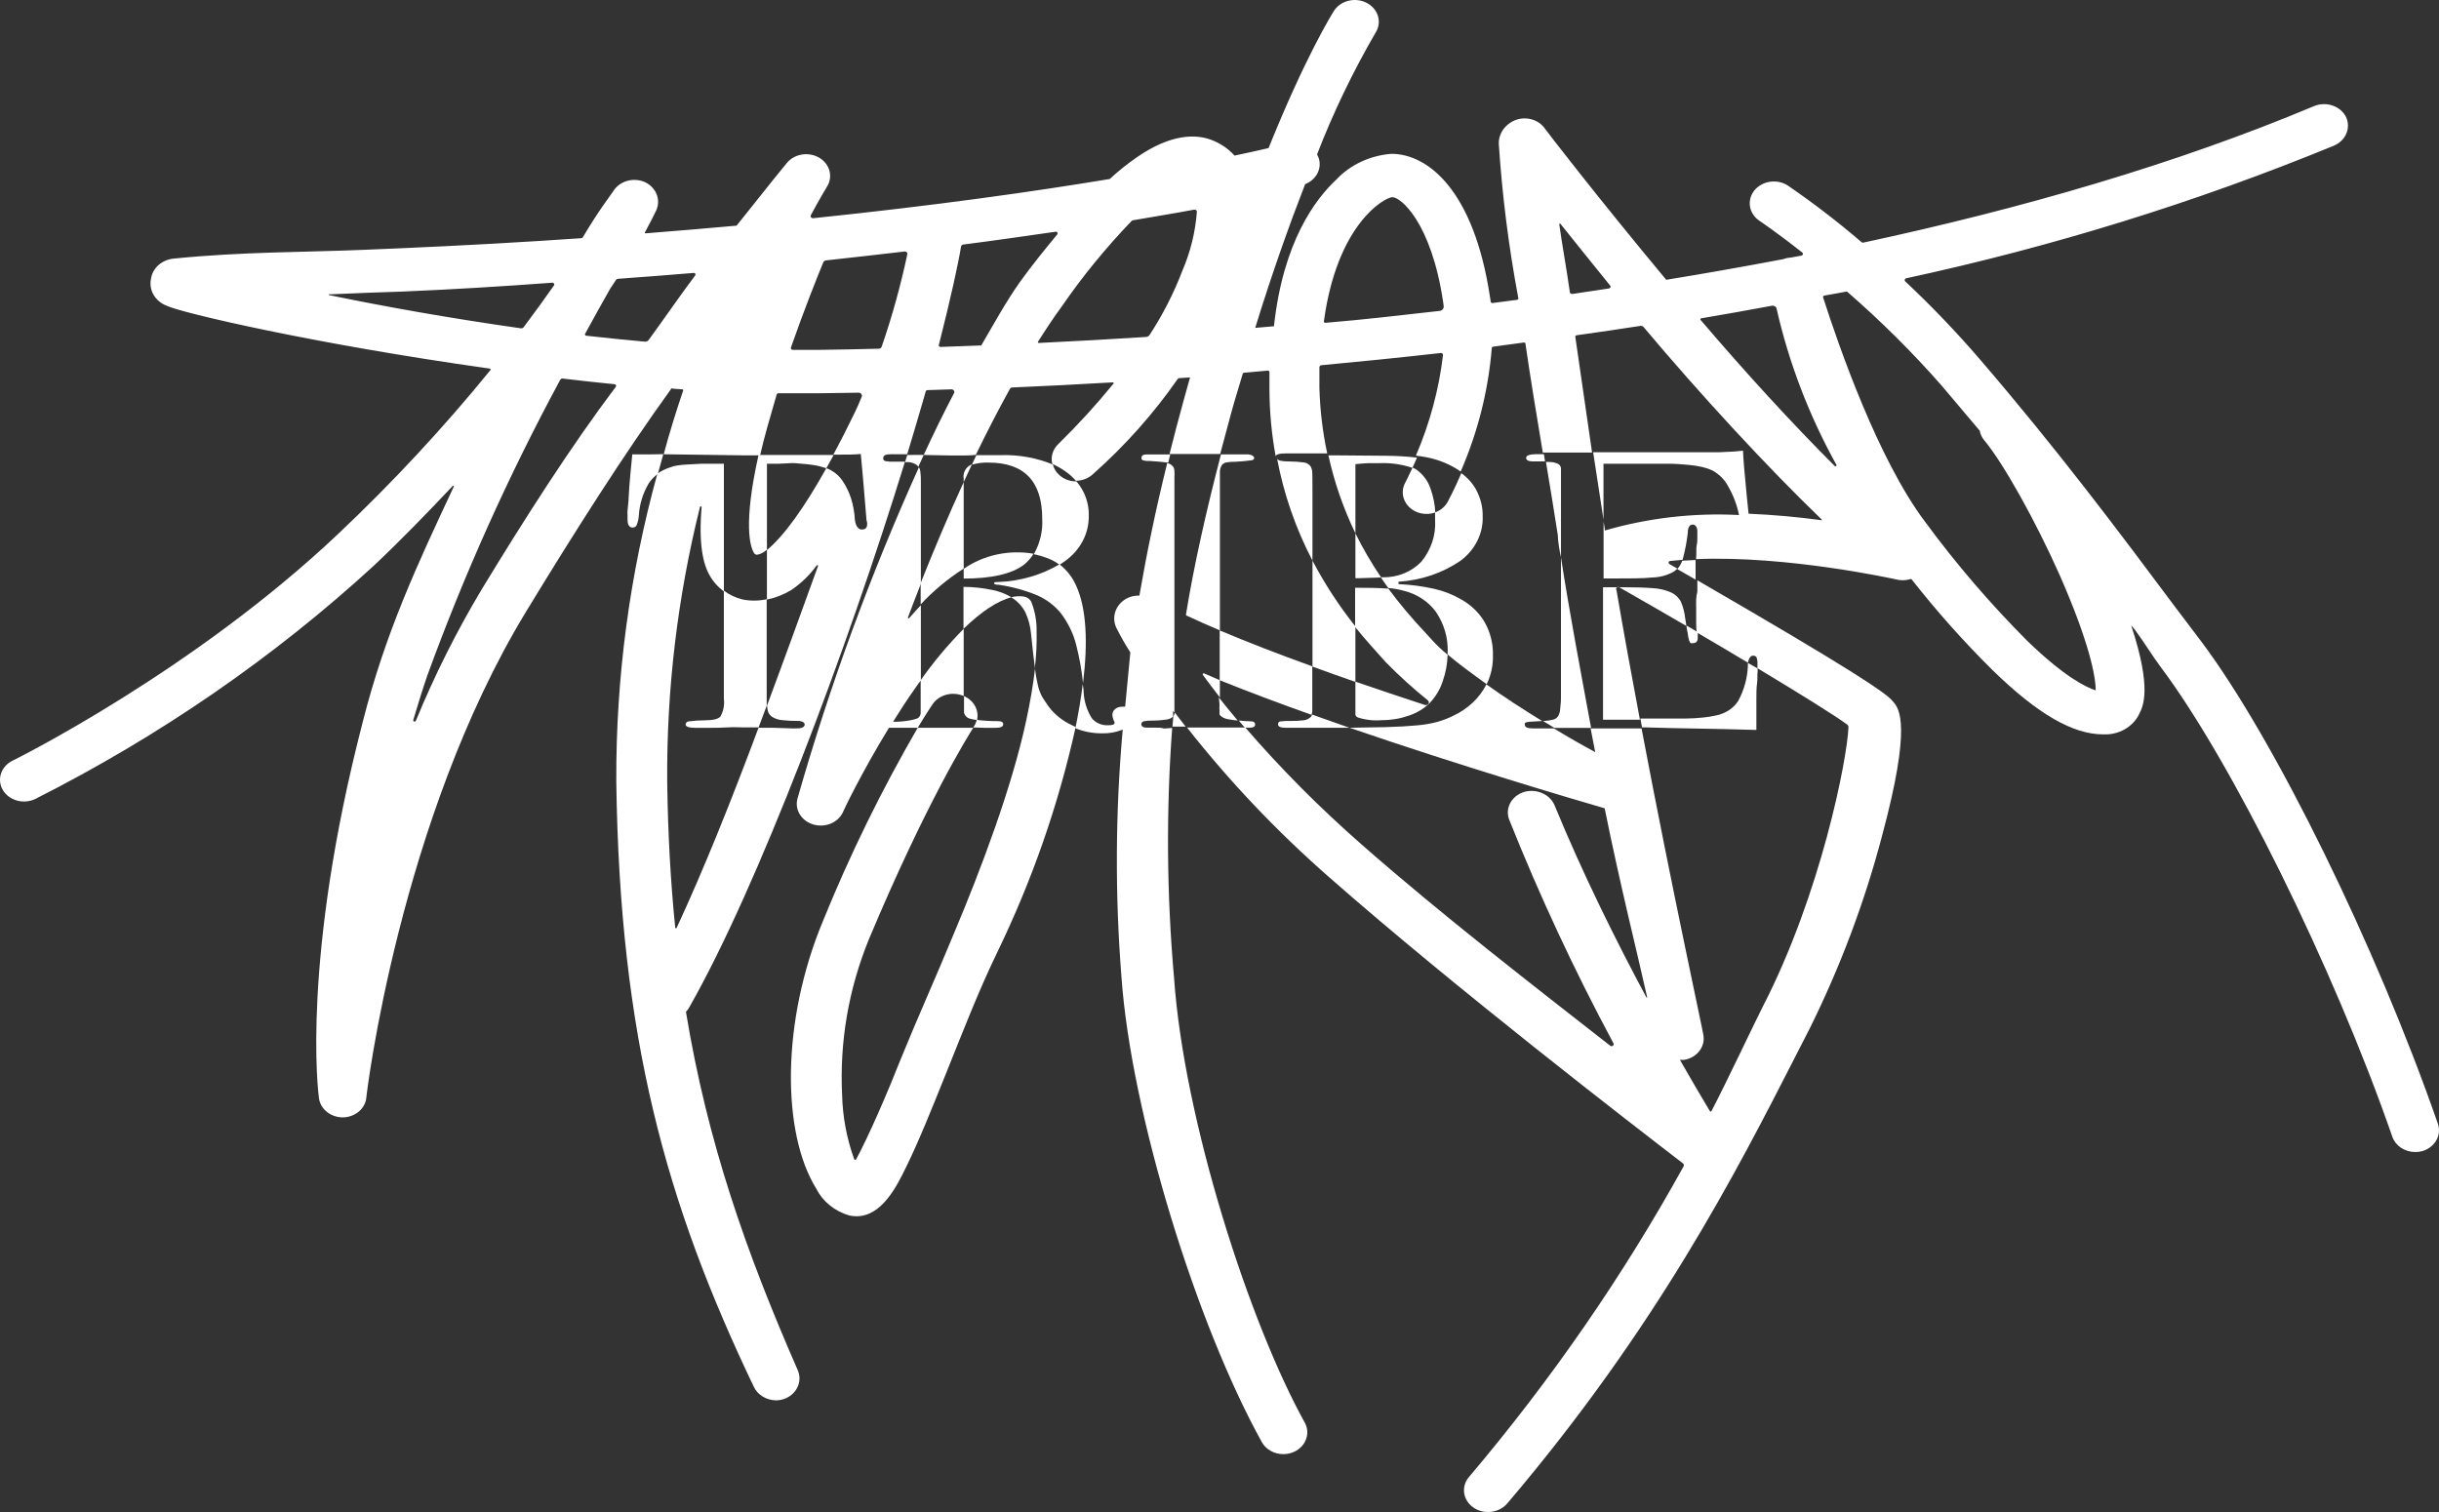 <?xml version="1.0" encoding="UTF-8"?> <svg xmlns="http://www.w3.org/2000/svg" width="100" height="62" viewBox="0 0 100 62" fill="none"><rect x="0" y="0" width="100" height="62" fill="#333333" stroke="none"/> <path d="M30.447 24.582C30.165 24.514 29.903 24.39 29.679 24.22V28.661C29.712 28.91 29.662 29.162 29.535 29.385C29.443 29.487 29.223 29.537 28.879 29.537C28.664 29.538 28.449 29.553 28.235 29.581C28.201 29.584 28.169 29.599 28.146 29.623C28.124 29.646 28.111 29.676 28.111 29.708C28.111 29.798 28.247 29.845 28.511 29.845H29.071C29.303 29.845 29.555 29.845 29.827 29.827C30.099 29.809 30.275 29.827 30.459 29.827H31.103C31.215 29.534 31.327 29.237 31.435 28.94C31.435 28.882 31.435 28.817 31.435 28.748V24.571C31.111 24.643 30.773 24.646 30.447 24.582Z" fill="white"></path> <path d="M26.724 18.631H25.924C25.901 18.877 25.872 19.149 25.845 19.449C25.817 19.75 25.785 20.13 25.765 20.579L25.729 20.942C25.723 21.008 25.723 21.075 25.729 21.141V21.297C25.729 21.521 25.8 21.634 25.945 21.634C25.98 21.633 26.014 21.622 26.042 21.603C26.071 21.585 26.093 21.558 26.105 21.529C26.153 21.406 26.183 21.278 26.192 21.148C26.218 20.688 26.354 20.237 26.593 19.83C26.691 19.677 26.82 19.542 26.973 19.431C27.049 19.16 27.121 18.888 27.197 18.623L26.724 18.631Z" fill="white"></path> <path d="M30.905 22.662C30.925 22.7 30.959 22.729 31.001 22.746C31.037 22.746 31.153 22.746 31.333 22.626L31.445 22.539V19.015C31.474 19.019 31.504 19.019 31.533 19.015H31.665H31.945L32.461 18.989C32.529 18.989 32.665 18.989 32.861 19.015C33.024 19.025 33.187 19.044 33.349 19.069C33.53 19.097 33.708 19.141 33.881 19.199L34.181 18.656H33.245H32.353H31.953H31.409H31.101C30.461 21.51 30.765 22.42 30.905 22.662Z" fill="white"></path> <path d="M40.376 29.845H40.616H40.828C41.028 29.845 41.132 29.798 41.132 29.7C41.132 29.602 41.052 29.57 40.9 29.57C40.615 29.571 40.331 29.554 40.048 29.519C40.024 29.616 39.983 29.709 39.928 29.794C39.922 29.808 39.914 29.82 39.904 29.831H39.956C40.112 29.838 40.248 29.838 40.376 29.845Z" fill="white"></path> <path d="M37.748 23.908V24.785C38.264 24.228 38.857 23.734 39.512 23.314V19.768C38.892 21.119 38.304 22.51 37.748 23.908Z" fill="white"></path> <path d="M42.041 25.111C42.169 25.389 42.247 25.684 42.273 25.984C42.329 26.553 42.381 27.002 42.425 27.328V27.429C42.487 26.92 42.512 26.409 42.501 25.897C42.511 25.484 42.438 25.073 42.285 24.683C42.256 24.624 42.211 24.572 42.154 24.532C42.096 24.493 42.028 24.468 41.957 24.459C41.79 24.438 41.619 24.449 41.457 24.491L41.521 24.531C41.745 24.682 41.924 24.881 42.041 25.111Z" fill="white"></path> <path d="M37.199 18.656C37.167 18.754 37.139 18.852 37.107 18.95H37.267C37.384 18.961 37.495 19.003 37.587 19.069C37.612 19.091 37.633 19.115 37.651 19.142C37.723 18.979 37.799 18.816 37.875 18.652L37.199 18.656Z" fill="white"></path> <path d="M40.524 18.968C41.996 18.968 42.732 19.737 42.732 21.275C42.76 21.777 42.641 22.277 42.388 22.724C42.571 22.762 42.75 22.814 42.924 22.88C43.111 22.947 43.285 23.041 43.44 23.159C43.513 23.115 43.584 23.067 43.652 23.017C43.965 22.797 44.218 22.514 44.389 22.19C44.56 21.866 44.646 21.511 44.64 21.152C44.656 20.642 44.478 20.144 44.136 19.739C44.008 19.741 43.881 19.72 43.762 19.677C43.643 19.634 43.535 19.57 43.444 19.489C43.305 19.37 43.209 19.216 43.168 19.047C42.501 18.773 41.772 18.641 41.04 18.663H40.572C40.4 18.663 40.22 18.663 40.032 18.663L39.848 19.055C40.066 18.99 40.294 18.961 40.524 18.968Z" fill="white"></path> <path d="M39.512 28.541V25.785C38.861 26.442 38.271 27.148 37.748 27.893V28.777C37.748 29.045 37.748 29.204 37.748 29.258C37.741 29.311 37.719 29.361 37.684 29.403C37.66 29.447 37.556 29.487 37.372 29.526C37.176 29.565 36.976 29.588 36.776 29.595H36.616C36.892 29.153 37.184 28.701 37.496 28.259C37.584 28.132 37.668 28.009 37.756 27.896V24.817C37.596 24.984 37.44 25.158 37.276 25.346C37.276 25.368 37.212 25.346 37.224 25.321C37.396 24.857 37.576 24.397 37.756 23.941V19.855C37.756 19.649 37.756 19.493 37.736 19.362C37.733 19.292 37.712 19.222 37.676 19.16C35.681 23.578 34.019 28.114 32.7 32.736C32.637 32.954 32.668 33.186 32.786 33.384C32.904 33.583 33.101 33.733 33.337 33.805C33.573 33.877 33.831 33.866 34.057 33.773C34.284 33.68 34.464 33.513 34.56 33.304C34.56 33.283 35.32 31.685 36.448 29.842C36.513 29.846 36.579 29.846 36.644 29.842H37.628C37.996 29.226 38.212 28.918 38.236 28.878C38.364 28.688 38.566 28.549 38.802 28.486C39.038 28.424 39.291 28.444 39.512 28.541Z" fill="white"></path> <path d="M49.372 27.614C49.363 27.61 49.353 27.609 49.344 27.611C49.334 27.612 49.326 27.617 49.319 27.623C49.313 27.63 49.309 27.638 49.309 27.647C49.308 27.656 49.311 27.665 49.316 27.672C49.528 27.965 49.764 28.273 50.016 28.599V27.893L49.372 27.614Z" fill="white"></path> <path d="M46.8 18.776C46.797 18.797 46.801 18.818 46.813 18.836C46.825 18.854 46.842 18.869 46.864 18.877C46.953 18.9 47.047 18.909 47.14 18.902C47.484 18.924 47.72 18.946 47.852 18.968H47.9C47.924 18.859 47.952 18.747 47.98 18.634H47.012C46.884 18.631 46.8 18.678 46.8 18.776Z" fill="white"></path> <path d="M48.108 29.367L48.072 29.794H48.212H48.612C48.456 29.599 48.312 29.407 48.172 29.222C48.161 29.274 48.139 29.323 48.108 29.367Z" fill="white"></path> <path d="M51.249 29.838C51.389 29.838 51.461 29.794 51.461 29.708C51.461 29.621 51.397 29.577 51.265 29.577C51.133 29.577 50.921 29.559 50.789 29.545L51.037 29.838H51.249Z" fill="white"></path> <path d="M48.672 25.252C49.096 25.451 49.548 25.651 50.017 25.85V19.757C50.017 19.576 50.017 19.431 50.017 19.323C50.022 19.235 50.05 19.149 50.096 19.073C50.119 19.043 50.147 19.017 50.181 18.998C50.215 18.978 50.253 18.965 50.292 18.96C50.407 18.941 50.524 18.932 50.64 18.935C50.857 18.926 51.074 18.907 51.288 18.877C51.376 18.877 51.424 18.826 51.424 18.776C51.424 18.725 51.328 18.631 51.136 18.631H50.888C50.768 18.631 50.629 18.631 50.461 18.631H50.06C49.437 21.029 48.953 23.188 48.629 25.176C48.625 25.184 48.623 25.192 48.623 25.2C48.623 25.209 48.626 25.217 48.63 25.224C48.634 25.231 48.64 25.238 48.648 25.243C48.655 25.247 48.663 25.251 48.672 25.252Z" fill="white"></path> <path d="M60.887 25.538C60.659 25.136 60.311 24.798 59.883 24.564C59.549 24.372 59.183 24.23 58.799 24.144C58.321 24.037 57.832 23.973 57.339 23.952V23.854C58.267 23.797 59.155 23.494 59.895 22.985C60.186 22.764 60.418 22.486 60.573 22.172C60.728 21.859 60.803 21.517 60.791 21.174C60.798 20.791 60.703 20.412 60.515 20.069C60.37 19.811 60.165 19.583 59.915 19.402C59.619 20.094 59.383 20.525 59.355 20.579C59.248 20.776 59.064 20.93 58.839 21.011C58.839 21.112 58.839 21.213 58.839 21.318C58.88 21.93 58.681 22.535 58.279 23.028C58.084 23.234 57.842 23.399 57.569 23.51C57.296 23.622 56.999 23.677 56.699 23.673H56.615C56.715 23.825 56.819 23.97 56.919 24.111C57.129 24.129 57.337 24.166 57.539 24.22C58.093 24.352 58.572 24.668 58.883 25.104C59.211 25.594 59.375 26.16 59.355 26.734C59.357 26.769 59.357 26.804 59.355 26.839C59.775 27.201 60.335 27.61 60.955 28.056C61.132 27.689 61.219 27.293 61.211 26.893C61.226 26.424 61.115 25.959 60.887 25.538Z" fill="white"></path> <path d="M53.704 29.432C53.63 29.493 53.535 29.53 53.436 29.537C53.271 29.557 53.105 29.566 52.94 29.563C52.785 29.557 52.629 29.564 52.476 29.584C52.45 29.594 52.429 29.611 52.415 29.632C52.401 29.654 52.396 29.679 52.4 29.704C52.4 29.794 52.504 29.842 52.704 29.842H55.328L53.8 29.302C53.782 29.353 53.749 29.398 53.704 29.432Z" fill="white"></path> <path d="M52.364 18.816V18.758C52.36 18.767 52.357 18.777 52.357 18.787C52.357 18.797 52.36 18.806 52.364 18.816Z" fill="white"></path> <path d="M55.572 25.687C54.896 24.838 54.307 23.934 53.812 22.988V27.335C54.389 27.545 54.98 27.755 55.572 27.962V25.687Z" fill="white"></path> <path d="M55.573 19.033C55.789 19.011 55.973 18.997 56.093 18.993C56.213 18.989 56.365 18.993 56.517 18.993C56.99 18.969 57.465 19.034 57.909 19.185C57.969 19.062 58.029 18.921 58.097 18.765C57.68 18.717 57.261 18.692 56.841 18.689L54.665 18.671H54.465C54.705 19.77 55.076 20.843 55.573 21.869V19.033Z" fill="white"></path> <path d="M69.252 26.256C69.276 26.321 69.3 26.361 69.324 26.372C69.353 26.378 69.383 26.378 69.412 26.372C69.54 26.372 69.608 26.303 69.608 26.161V26.042C69.612 26.001 69.612 25.96 69.608 25.919L69.148 25.651C69.148 25.763 69.176 25.857 69.192 25.937C69.203 26.044 69.223 26.151 69.252 26.256Z" fill="white"></path> <path d="M63.964 29.103C63.958 29.197 63.929 29.288 63.88 29.371C63.835 29.437 63.765 29.485 63.684 29.508C63.565 29.539 63.443 29.557 63.32 29.563H63.264C63.42 29.66 63.576 29.758 63.732 29.849H65.236C64.8 27.487 64.34 25.064 64 22.851V28.617C64 28.831 63.972 28.98 63.964 29.103Z" fill="white"></path> <path d="M62.572 18.776C62.572 18.87 62.668 18.921 62.856 18.921C63.044 18.921 63.212 18.921 63.348 18.921L63.3 18.623H62.964C62.704 18.631 62.572 18.678 62.572 18.776Z" fill="white"></path> <path d="M68.768 23.336L69.519 23.767V23.546C69.519 23.343 69.519 23.148 69.519 22.963L68.972 22.992C68.929 23.118 68.86 23.235 68.768 23.336Z" fill="white"></path> <path d="M69.368 29.871L70.844 29.9L72.012 29.932V29.403C72.012 29.164 72.012 28.922 72.012 28.679C72.012 28.436 72.012 28.208 72.04 28.027C72.068 27.846 72.04 27.665 72.064 27.534C72.064 27.491 72.064 27.447 72.064 27.411L71.664 27.183C71.664 27.219 71.664 27.259 71.664 27.299C71.645 27.802 71.509 28.296 71.264 28.748C71.164 28.9 71.029 29.032 70.869 29.134C70.71 29.236 70.528 29.307 70.336 29.342C70.172 29.377 70.007 29.404 69.84 29.421C69.591 29.447 69.342 29.462 69.092 29.465H67.816H67.256C67.28 29.588 67.3 29.704 67.324 29.827H67.488C68.188 29.852 68.8 29.86 69.368 29.871Z" fill="white"></path> <path d="M69.544 24.919C69.544 25.133 69.544 25.328 69.544 25.498C69.544 25.669 69.544 25.806 69.568 25.901C69.568 25.901 69.568 25.922 69.568 25.933C70.304 26.361 71.008 26.781 71.664 27.172C71.708 26.98 71.776 26.886 71.876 26.886C71.905 26.883 71.935 26.889 71.96 26.901C71.986 26.915 72.007 26.934 72.02 26.958C72.05 27.045 72.063 27.136 72.056 27.226C72.056 27.262 72.056 27.32 72.056 27.4C73.86 28.487 75.232 29.338 75.74 29.715C75.755 29.727 75.767 29.742 75.775 29.759C75.784 29.776 75.788 29.794 75.788 29.813C75.74 31.113 74.66 36.651 72.268 41.291C72.076 41.654 70.764 44.428 70.172 45.559C70.169 45.565 70.165 45.571 70.159 45.574C70.153 45.578 70.145 45.58 70.138 45.58C70.13 45.58 70.123 45.578 70.117 45.574C70.111 45.571 70.106 45.565 70.104 45.559C69.768 45.001 69.352 44.287 68.876 43.458C68.939 43.463 69.001 43.463 69.064 43.458C69.191 43.435 69.311 43.389 69.419 43.324C69.526 43.259 69.618 43.175 69.689 43.077C69.761 42.98 69.81 42.87 69.835 42.755C69.859 42.64 69.858 42.522 69.832 42.407C69.832 42.32 68.528 36.343 67.304 29.87H65.216C65.28 30.197 65.344 30.519 65.404 30.841C64.872 30.555 64.296 30.226 63.712 29.87H63.436C63.308 29.87 63.176 29.87 63.036 29.87H62.86C62.632 29.87 62.52 29.82 62.52 29.726C62.512 29.702 62.512 29.677 62.52 29.653C62.545 29.629 62.579 29.613 62.616 29.61C62.693 29.597 62.77 29.589 62.848 29.588L63.228 29.566C62.428 29.074 61.628 28.556 60.944 28.063C60.666 28.613 60.193 29.063 59.6 29.342C59.39 29.447 59.169 29.533 58.94 29.599C58.665 29.673 58.382 29.721 58.096 29.744C57.756 29.776 57.332 29.802 56.824 29.816C56.424 29.816 55.916 29.838 55.332 29.842C59.928 31.421 64.492 32.768 65.792 33.145C66.436 36.34 67.148 39.147 67.536 40.9H67.504C66.264 38.589 64.892 35.829 63.744 33.036C63.655 32.813 63.474 32.63 63.239 32.526C63.004 32.421 62.733 32.403 62.484 32.475C62.36 32.514 62.246 32.575 62.149 32.654C62.051 32.733 61.972 32.829 61.916 32.937C61.861 33.044 61.829 33.16 61.823 33.279C61.818 33.397 61.838 33.516 61.884 33.627C63.128 36.744 64.553 39.799 66.152 42.78C66.162 42.797 66.165 42.816 66.161 42.834C66.157 42.853 66.146 42.87 66.13 42.881C66.114 42.893 66.093 42.899 66.072 42.899C66.051 42.898 66.031 42.891 66.016 42.878C62.932 40.466 59.128 37.528 55.836 34.637C54.122 33.137 52.525 31.531 51.056 29.831H50.704H49.904H49.068H48.668C50.398 32.033 52.347 34.087 54.492 35.967C59.628 40.484 66.984 46.156 69 47.703C69.019 47.718 69.032 47.738 69.038 47.76C69.043 47.782 69.039 47.806 69.028 47.826C66.547 52.316 63.601 56.581 60.228 60.566C60.149 60.658 60.091 60.764 60.058 60.877C60.024 60.99 60.015 61.108 60.032 61.224C60.049 61.34 60.091 61.452 60.155 61.553C60.22 61.655 60.306 61.744 60.408 61.815C60.58 61.936 60.791 62.001 61.008 62C61.163 62.001 61.317 61.968 61.456 61.905C61.594 61.842 61.715 61.751 61.808 61.638C67.936 54.429 71.216 48.011 73.608 43.327C73.816 42.925 74.008 42.538 74.204 42.164C75.458 39.63 76.448 36.995 77.16 34.293C78.396 29.707 77.86 29.063 77.632 28.788C77.452 28.57 77.152 28.208 71.684 25.013C70.968 24.593 70.252 24.18 69.592 23.796C69.592 23.948 69.592 24.104 69.592 24.263C69.532 24.473 69.54 24.705 69.544 24.919Z" fill="white"></path> <path d="M39.601 28.581L39.525 28.541V29.142C39.517 29.218 39.54 29.294 39.589 29.355C39.639 29.416 39.711 29.459 39.793 29.476C39.881 29.499 39.97 29.516 40.061 29.526C40.102 29.345 40.08 29.157 39.998 28.987C39.915 28.818 39.777 28.676 39.601 28.581Z" fill="white"></path> <path d="M41.468 24.491C41.236 24.351 40.977 24.25 40.704 24.195C40.31 24.111 39.908 24.068 39.504 24.064V25.785C40.244 25.067 40.912 24.633 41.468 24.491Z" fill="white"></path> <path d="M66.429 24.104C67.345 24.626 68.257 25.154 69.137 25.665C69.137 25.571 69.109 25.47 69.093 25.354C69.07 25.124 69.013 24.898 68.921 24.683C68.84 24.517 68.699 24.38 68.521 24.296C68.287 24.192 68.032 24.132 67.773 24.118C67.453 24.093 67.037 24.079 66.525 24.079H65.725V29.512H67.237C66.901 27.733 66.573 25.926 66.277 24.202C66.262 24.183 66.257 24.161 66.261 24.139C66.265 24.117 66.278 24.097 66.299 24.084C66.319 24.071 66.344 24.066 66.368 24.07C66.392 24.073 66.414 24.086 66.429 24.104Z" fill="white"></path> <path d="M44.124 24.021C43.979 23.681 43.744 23.379 43.44 23.14C42.692 23.58 41.827 23.831 40.936 23.865C40.816 23.865 40.756 23.865 40.756 23.912C40.756 23.959 40.816 23.977 40.936 23.977C41.473 24.054 41.996 24.195 42.492 24.397C42.902 24.571 43.254 24.838 43.516 25.172C43.803 25.559 44.009 25.99 44.124 26.444C44.256 26.96 44.35 27.484 44.404 28.012C44.608 26.368 44.552 24.955 44.124 24.021Z" fill="white"></path> <path d="M39.716 19.113C39.637 19.175 39.576 19.256 39.54 19.346C39.505 19.436 39.495 19.532 39.512 19.627V19.768L39.848 19.044C39.801 19.061 39.756 19.084 39.716 19.113Z" fill="white"></path> <path d="M55.572 23.709H55.736L56.628 23.68C56.233 23.098 55.88 22.493 55.572 21.869V23.709Z" fill="white"></path> <path d="M39.512 23.325V23.724C40.65 23.724 41.472 23.537 41.976 23.162C42.138 23.033 42.274 22.878 42.376 22.706C41.877 22.62 41.364 22.631 40.871 22.738C40.377 22.845 39.914 23.045 39.512 23.325Z" fill="white"></path> <path d="M58.048 20.978C58.171 21.035 58.306 21.067 58.444 21.073C58.581 21.08 58.719 21.059 58.848 21.014C58.832 20.686 58.767 20.36 58.656 20.047C58.557 19.736 58.354 19.46 58.076 19.257C58.026 19.225 57.972 19.197 57.916 19.174C57.748 19.536 57.628 19.768 57.62 19.783C57.502 19.993 57.481 20.236 57.562 20.46C57.642 20.684 57.817 20.87 58.048 20.978Z" fill="white"></path> <path d="M42.999 28.98C42.895 28.827 42.803 28.693 42.731 28.577C42.651 28.428 42.592 28.27 42.555 28.107C42.502 27.882 42.462 27.654 42.435 27.425C42.363 28.059 42.243 28.766 42.079 29.53C41.487 32.29 40.227 35.637 39.067 38.383C38.399 40.009 37.599 41.781 36.959 43.36C36.387 44.809 35.627 46.569 35.103 47.536C35.1 47.543 35.094 47.549 35.087 47.553C35.08 47.557 35.072 47.56 35.063 47.56C35.055 47.56 35.047 47.557 35.04 47.553C35.032 47.549 35.027 47.543 35.023 47.536C34.715 46.682 34.548 45.791 34.527 44.892C34.42 42.719 34.794 40.549 35.627 38.51C37.967 32.931 39.691 30.178 39.903 29.842H38.163C38.003 29.842 37.855 29.842 37.711 29.842H37.627C36.145 32.396 34.85 35.037 33.751 37.745C32.031 41.849 32.039 46.457 33.475 48.753C33.603 49.009 33.789 49.238 34.021 49.425C34.252 49.612 34.524 49.754 34.819 49.84C34.917 49.863 35.018 49.874 35.119 49.873C36.163 49.873 36.779 48.623 37.155 47.848C37.651 46.844 38.215 45.443 38.811 43.958C39.439 42.396 40.127 40.618 40.879 39.068C42.32 36.096 43.401 32.991 44.103 29.809L43.955 29.74C43.571 29.563 43.243 29.302 42.999 28.98Z" fill="white"></path> <path d="M58.544 28.719C58.565 28.736 58.578 28.76 58.582 28.785C58.586 28.81 58.581 28.836 58.566 28.858C58.552 28.88 58.529 28.897 58.503 28.906C58.476 28.915 58.447 28.915 58.42 28.907C57.472 28.596 56.517 28.277 55.572 27.951V28.885C55.572 29.121 55.572 29.248 55.572 29.305C55.577 29.33 55.589 29.353 55.605 29.372C55.622 29.392 55.644 29.408 55.669 29.418C55.987 29.522 56.328 29.56 56.664 29.53C57.039 29.531 57.411 29.468 57.761 29.345C58.083 29.239 58.373 29.065 58.608 28.838C58.86 28.576 59.046 28.267 59.153 27.933C59.277 27.581 59.345 27.215 59.352 26.846C59.135 26.67 58.932 26.48 58.745 26.277C58.66 26.18 58.56 26.071 58.441 25.944C57.895 25.368 57.388 24.763 56.92 24.133H56.844C56.578 24.111 56.15 24.1 55.56 24.1V25.709C56.056 26.324 56.505 26.795 56.821 27.157C57.361 27.708 57.936 28.23 58.544 28.719Z" fill="white"></path> <path d="M50.001 28.885C49.995 28.977 49.995 29.069 50.001 29.161C49.998 29.203 49.998 29.245 50.001 29.287C50.009 29.312 50.024 29.334 50.045 29.353C50.138 29.433 50.257 29.483 50.385 29.497C50.504 29.519 50.624 29.535 50.745 29.545C50.469 29.219 50.213 28.9 49.973 28.599L50.001 28.885Z" fill="white"></path> <path d="M47.348 29.838H47.024C46.872 29.838 46.796 29.787 46.796 29.693C46.796 29.667 46.805 29.641 46.822 29.62C46.84 29.599 46.864 29.584 46.892 29.577C47.011 29.553 47.134 29.544 47.256 29.548C47.496 29.548 47.68 29.523 47.808 29.508C47.917 29.501 48.02 29.457 48.096 29.385V29.367C48.096 29.305 48.096 29.244 48.096 29.182C48.096 29.121 48.096 29.182 48.12 29.182C48.131 29.195 48.142 29.208 48.152 29.222C48.154 29.174 48.154 29.126 48.152 29.077C48.152 28.932 48.152 28.715 48.152 28.472V19.562C48.157 19.478 48.157 19.395 48.152 19.312C48.151 19.269 48.143 19.226 48.128 19.185C48.115 19.158 48.098 19.134 48.076 19.113C48.021 19.049 47.943 19.005 47.856 18.989C47.372 20.945 47.004 22.749 46.716 24.423C46.462 24.414 46.215 24.496 46.028 24.651C45.866 24.785 45.754 24.962 45.707 25.157C45.661 25.351 45.682 25.554 45.768 25.738C45.94 26.084 46.133 26.423 46.344 26.752C46.275 27.512 46.204 28.255 46.132 28.98C46.088 28.974 46.044 28.974 46 28.98C45.895 28.977 45.793 29.012 45.716 29.077C45.68 29.109 45.652 29.147 45.634 29.188C45.615 29.23 45.606 29.275 45.608 29.32C45.617 29.421 45.646 29.519 45.696 29.61C45.7 29.62 45.7 29.632 45.696 29.642C45.696 29.708 45.608 29.74 45.428 29.74C45.295 29.745 45.164 29.72 45.045 29.666C44.927 29.612 44.826 29.532 44.752 29.432C44.563 29.119 44.453 28.771 44.432 28.414C44.432 28.284 44.408 28.161 44.392 28.052C44.324 28.625 44.22 29.229 44.092 29.863C44.428 30 44.792 30.071 45.16 30.07C45.46 30.081 45.758 30.029 46.032 29.918C45.73 33.292 45.713 36.683 45.98 40.06C46.38 45.667 49.056 54.303 51.736 59.135C51.818 59.283 51.943 59.407 52.099 59.494C52.254 59.581 52.433 59.627 52.616 59.627C52.769 59.628 52.919 59.596 53.056 59.533C53.289 59.427 53.467 59.241 53.549 59.016C53.632 58.791 53.613 58.546 53.496 58.334C51.236 54.263 48.544 45.957 48.136 40.089C47.835 36.682 47.809 33.259 48.06 29.849L47.728 29.874C47.6 29.831 47.464 29.838 47.348 29.838Z" fill="white"></path> <path d="M64.001 22.851V19.562C64.001 19.399 64.001 19.275 64.001 19.199C63.997 19.162 63.983 19.125 63.961 19.093C63.939 19.061 63.908 19.034 63.873 19.015C63.767 18.97 63.653 18.945 63.537 18.942H63.385C63.549 19.924 63.713 20.924 63.869 21.931C63.881 22.22 63.929 22.532 64.001 22.851Z" fill="white"></path> <path d="M53.803 19.355C53.798 19.277 53.776 19.201 53.739 19.131C53.686 19.05 53.6 18.992 53.499 18.968C53.278 18.937 53.055 18.921 52.831 18.921C52.559 18.921 52.403 18.884 52.363 18.815C52.635 20.259 53.122 21.663 53.811 22.988V19.953C53.811 19.641 53.807 19.442 53.803 19.355Z" fill="white"></path> <path d="M53.804 29.182C53.804 29.07 53.804 28.911 53.804 28.704V27.324C52.46 26.839 51.172 26.343 50.008 25.85V27.893C51.188 28.367 52.468 28.849 53.776 29.313C53.789 29.27 53.798 29.226 53.804 29.182Z" fill="white"></path> <path d="M99.956 46.084C97.428 38.807 93.256 30.302 90.252 26.303L89.156 24.854C86.916 21.855 84.376 18.453 81.156 14.711C80.204 13.605 79.188 12.544 78.112 11.535C78.103 11.525 78.096 11.514 78.093 11.501C78.09 11.489 78.091 11.476 78.095 11.463C78.099 11.451 78.106 11.44 78.116 11.431C78.126 11.422 78.139 11.415 78.152 11.412C84.173 10.113 90.043 8.293 95.68 5.978C95.918 5.88 96.104 5.702 96.199 5.481C96.294 5.261 96.29 5.015 96.188 4.797C96.081 4.581 95.883 4.413 95.639 4.329C95.394 4.244 95.123 4.251 94.884 4.348C89.236 6.721 82.908 8.55 76.4 9.948C76.387 9.952 76.373 9.952 76.359 9.949C76.346 9.945 76.334 9.939 76.324 9.93C75.366 9.108 74.359 8.334 73.308 7.612C73.203 7.543 73.084 7.493 72.958 7.466C72.832 7.439 72.701 7.434 72.573 7.453C72.445 7.471 72.322 7.512 72.211 7.574C72.1 7.635 72.004 7.716 71.928 7.811C71.852 7.906 71.797 8.014 71.767 8.128C71.737 8.243 71.732 8.361 71.752 8.477C71.773 8.593 71.818 8.704 71.886 8.805C71.954 8.905 72.043 8.992 72.148 9.061C72.148 9.061 72.844 9.524 73.896 10.357C73.907 10.366 73.914 10.378 73.918 10.39C73.922 10.403 73.922 10.416 73.919 10.429C73.915 10.441 73.908 10.453 73.897 10.462C73.887 10.471 73.874 10.478 73.86 10.481L73.436 10.56C73.367 10.565 73.299 10.574 73.232 10.589L73.116 10.626C71.516 10.93 69.916 11.212 68.316 11.473C65.516 8.112 63.364 5.315 63.316 5.239C63.192 5.075 63.01 4.954 62.8 4.895C62.591 4.836 62.365 4.842 62.16 4.913C61.943 4.994 61.758 5.133 61.632 5.312C61.505 5.491 61.442 5.701 61.452 5.913C61.592 8.029 61.859 10.137 62.252 12.227C62.254 12.234 62.254 12.243 62.252 12.25C62.25 12.258 62.246 12.266 62.241 12.272C62.236 12.279 62.229 12.284 62.221 12.288C62.214 12.292 62.205 12.294 62.196 12.295L61.192 12.426C61.174 12.427 61.157 12.422 61.143 12.412C61.129 12.402 61.119 12.387 61.116 12.371C61.116 12.292 61.096 12.237 61.084 12.14C60.428 7.84 58.572 6.308 57.044 6.308C56.172 6.377 55.364 6.754 54.796 7.358C53.936 8.162 52.612 9.894 52.232 13.378L51.464 13.444C52.184 11.111 52.88 9.18 53.512 7.55C53.733 7.464 53.911 7.308 54.014 7.111C54.116 6.915 54.136 6.691 54.068 6.482C54.049 6.43 54.026 6.379 54 6.33C54.664 4.615 55.466 2.946 56.4 1.338C56.531 1.133 56.566 0.889 56.498 0.661C56.43 0.432 56.265 0.237 56.038 0.119C55.812 0.001 55.543 -0.031 55.29 0.031C55.038 0.092 54.823 0.242 54.692 0.447C54.62 0.563 53.536 2.287 52.012 6.072C51.66 6.152 51.212 6.257 50.616 6.38C50.356 6.09 50.019 5.864 49.636 5.725C49.044 5.511 48.036 5.464 46.612 6.449C46.218 6.721 45.847 7.019 45.5 7.34C42.416 7.851 38.364 8.427 33.34 8.948C33.323 8.95 33.306 8.947 33.291 8.941C33.276 8.934 33.263 8.924 33.253 8.912C33.243 8.899 33.237 8.885 33.236 8.87C33.234 8.854 33.237 8.839 33.244 8.825C33.644 8.079 33.9 7.67 33.904 7.659C34.03 7.462 34.067 7.229 34.009 7.007C33.95 6.786 33.801 6.593 33.59 6.468C33.38 6.344 33.125 6.297 32.878 6.337C32.631 6.377 32.41 6.501 32.26 6.684C32.236 6.71 31.46 7.663 30.2 9.253C29 9.361 27.756 9.466 26.464 9.568C26.46 9.568 26.455 9.566 26.451 9.564C26.447 9.562 26.444 9.559 26.442 9.556C26.439 9.552 26.438 9.548 26.438 9.544C26.437 9.54 26.438 9.535 26.44 9.532C26.612 9.216 26.764 8.923 26.896 8.648C26.998 8.439 27.01 8.203 26.93 7.987C26.85 7.771 26.684 7.589 26.464 7.478C26.235 7.37 25.969 7.348 25.723 7.416C25.476 7.483 25.269 7.636 25.144 7.84C25.076 7.952 24.536 8.641 23.896 9.731C23.89 9.742 23.881 9.751 23.87 9.757C23.859 9.764 23.846 9.767 23.832 9.767C21.472 9.93 19.084 10.064 16.432 10.18L14.968 10.242C12.5 10.347 9.976 10.318 7.116 10.604C6.878 10.628 6.656 10.726 6.487 10.88C6.319 11.034 6.213 11.236 6.188 11.451C6.144 11.672 6.184 11.9 6.302 12.098C6.42 12.295 6.608 12.45 6.836 12.538C7.428 12.824 12.808 14.092 20.08 15.114C20.087 15.115 20.094 15.118 20.1 15.122C20.105 15.126 20.11 15.131 20.113 15.137C20.115 15.144 20.116 15.15 20.116 15.157C20.115 15.163 20.112 15.17 20.108 15.175C18.185 17.54 16.093 19.789 13.848 21.909C7.9 27.531 0.596 31.153 0.52 31.189C0.406 31.244 0.305 31.319 0.223 31.41C0.141 31.5 0.08 31.604 0.042 31.716C0.005 31.828 -0.008 31.946 0.005 32.062C0.017 32.179 0.055 32.292 0.116 32.395C0.177 32.498 0.26 32.59 0.36 32.664C0.46 32.738 0.575 32.794 0.699 32.828C0.822 32.862 0.952 32.874 1.081 32.862C1.209 32.851 1.334 32.816 1.448 32.761C6.556 30.18 11.233 26.955 15.34 23.184C16.46 22.126 17.54 21.011 18.564 19.924C18.569 19.921 18.574 19.919 18.58 19.919C18.585 19.919 18.591 19.92 18.596 19.923C18.601 19.926 18.604 19.93 18.607 19.934C18.609 19.939 18.609 19.944 18.608 19.949C17.132 23.104 15.808 25.911 14.872 29.606C12.352 39.336 13.044 44.82 13.08 45.048C13.113 45.261 13.23 45.457 13.409 45.599C13.588 45.74 13.818 45.819 14.056 45.819C14.299 45.816 14.531 45.731 14.709 45.582C14.887 45.433 14.998 45.23 15.02 45.012C15.02 44.899 16.376 33.63 21.564 25.089C23.524 21.865 25.564 18.652 27.504 15.965C27.506 15.956 27.511 15.947 27.518 15.94C27.525 15.933 27.534 15.928 27.544 15.925C27.553 15.923 27.564 15.923 27.574 15.925C27.584 15.928 27.593 15.932 27.6 15.939L27.976 15.965C27.982 15.965 27.987 15.967 27.992 15.969C27.997 15.972 28.002 15.975 28.005 15.979C28.008 15.983 28.011 15.988 28.012 15.993C28.013 15.998 28.013 16.003 28.012 16.008C27.736 16.823 27.46 17.7 27.212 18.627L30.412 18.671H31.164C31.328 17.946 31.564 17.138 31.844 16.175C31.849 16.16 31.858 16.148 31.871 16.139C31.884 16.129 31.9 16.124 31.916 16.124H32.776H33.712L35.2 16.102C35.222 16.102 35.244 16.106 35.264 16.115C35.283 16.124 35.3 16.137 35.313 16.153C35.326 16.169 35.335 16.187 35.338 16.207C35.341 16.227 35.339 16.247 35.332 16.265C35.244 16.479 35.156 16.693 35.056 16.896C34.758 17.514 34.462 18.096 34.168 18.642H34.4C34.744 18.642 35.044 18.642 35.292 18.616C35.34 19.102 35.38 19.558 35.416 19.989C35.452 20.42 35.488 20.851 35.524 21.293C35.524 21.347 35.544 21.391 35.552 21.424C35.56 21.456 35.552 21.481 35.552 21.503C35.552 21.644 35.48 21.713 35.336 21.713C35.192 21.713 35.088 21.583 35.052 21.326C35.036 21.023 34.983 20.723 34.892 20.431C34.812 20.185 34.698 19.949 34.552 19.728C34.434 19.544 34.266 19.39 34.064 19.279C34.005 19.248 33.944 19.221 33.88 19.199C32.98 20.808 32.144 21.981 31.444 22.554V24.586C31.803 24.511 32.143 24.377 32.448 24.191C32.856 23.913 33.206 23.572 33.484 23.184C33.489 23.179 33.495 23.175 33.502 23.174C33.51 23.172 33.517 23.173 33.523 23.176C33.53 23.179 33.535 23.184 33.538 23.19C33.541 23.196 33.542 23.203 33.54 23.209C32.856 25.1 32.156 27.034 31.448 28.932C31.453 29.012 31.467 29.091 31.488 29.168C31.515 29.267 31.582 29.352 31.676 29.407C31.797 29.477 31.934 29.519 32.076 29.53C32.31 29.555 32.545 29.566 32.78 29.563C32.92 29.584 32.992 29.635 32.992 29.715C32.992 29.794 32.896 29.867 32.708 29.867H32.612C32.562 29.872 32.511 29.872 32.46 29.867L31.66 29.842H31.1C30 32.79 28.86 35.641 27.748 38.035C27.748 38.043 27.745 38.05 27.739 38.056C27.733 38.061 27.725 38.064 27.716 38.064C27.708 38.064 27.7 38.061 27.694 38.056C27.688 38.05 27.684 38.043 27.684 38.035C27.496 36.173 27.384 34.192 27.356 32.058C27.328 28.267 27.779 24.485 28.7 20.786C28.703 20.78 28.707 20.774 28.713 20.77C28.719 20.766 28.727 20.764 28.734 20.764C28.742 20.764 28.749 20.766 28.755 20.77C28.761 20.774 28.766 20.78 28.768 20.786C28.636 22.3 28.828 23.126 29.092 23.586C29.234 23.843 29.434 24.07 29.68 24.253V19.015C29.324 19.015 29.024 19.015 28.78 19.015L28.168 19.047C28.034 19.053 27.901 19.067 27.768 19.087C27.672 19.1 27.578 19.125 27.488 19.16C27.294 19.22 27.113 19.309 26.952 19.424C25.815 23.549 25.25 27.785 25.268 32.037C25.408 42.512 27.296 49.319 30.904 56.86C30.979 57.025 31.106 57.166 31.269 57.265C31.432 57.365 31.624 57.419 31.82 57.422C31.959 57.419 32.095 57.391 32.22 57.338C32.448 57.236 32.625 57.059 32.714 56.843C32.804 56.627 32.8 56.389 32.704 56.175C30.6 51.365 29.012 46.873 28.124 41.491C28.183 41.428 28.233 41.359 28.272 41.284C31.072 36.362 34.724 26.665 37.104 18.931C36.984 18.931 36.836 18.931 36.66 18.931C36.537 18.938 36.413 18.929 36.292 18.906C36.266 18.898 36.243 18.881 36.228 18.859C36.214 18.838 36.208 18.812 36.212 18.787C36.212 18.678 36.308 18.627 36.5 18.627H36.56C36.593 18.622 36.627 18.622 36.66 18.627H37.196C37.416 17.903 37.628 17.178 37.824 16.508L37.956 16.048C37.96 16.034 37.969 16.022 37.981 16.013C37.993 16.004 38.008 15.998 38.024 15.997L39.004 15.965C39.025 15.964 39.045 15.968 39.064 15.977C39.082 15.986 39.097 15.998 39.109 16.014C39.12 16.03 39.127 16.048 39.128 16.066C39.129 16.085 39.125 16.104 39.116 16.12C38.692 16.932 38.276 17.776 37.872 18.656L39.028 18.678C39.1 18.678 39.224 18.678 39.4 18.678C39.576 18.678 39.8 18.678 40.008 18.652C40.46 17.721 40.928 16.812 41.412 15.936C41.419 15.923 41.43 15.912 41.444 15.903C41.457 15.895 41.472 15.89 41.488 15.889C42.812 15.834 44.192 15.762 45.62 15.679C45.628 15.678 45.635 15.679 45.642 15.682C45.648 15.685 45.654 15.69 45.657 15.695C45.661 15.701 45.662 15.708 45.661 15.715C45.66 15.722 45.657 15.728 45.652 15.733C44.951 16.593 44.198 17.418 43.396 18.203C43.282 18.31 43.2 18.441 43.156 18.584C43.111 18.727 43.108 18.877 43.144 19.022C43.323 19.102 43.493 19.198 43.652 19.308C43.825 19.424 43.979 19.561 44.112 19.714C44.243 19.713 44.372 19.689 44.492 19.642C44.613 19.595 44.721 19.527 44.812 19.442C46.135 18.267 47.301 16.957 48.288 15.537C48.301 15.52 48.322 15.508 48.344 15.505L48.792 15.476C48.7 15.805 48.608 16.142 48.512 16.483C48.312 17.207 48.126 17.918 47.952 18.616H49.404H49.592C49.656 18.616 49.756 18.616 49.888 18.616H50.028C50.172 18.069 50.324 17.508 50.48 16.932C50.636 16.356 50.804 15.845 50.952 15.327C50.954 15.315 50.961 15.304 50.971 15.296C50.981 15.288 50.995 15.284 51.008 15.284C51.372 15.255 51.612 15.229 51.976 15.197C51.985 15.196 51.995 15.197 52.003 15.2C52.012 15.203 52.02 15.208 52.027 15.213C52.034 15.219 52.039 15.226 52.043 15.234C52.046 15.242 52.048 15.25 52.048 15.258C52.048 15.494 52.048 15.74 52.048 15.983C52.052 16.899 52.138 17.814 52.304 18.718C52.304 18.631 52.468 18.591 52.748 18.591H52.96C53.068 18.591 53.188 18.591 53.316 18.591H54.416C54.228 17.707 54.121 16.81 54.096 15.91C54.096 15.617 54.096 15.331 54.096 15.056C54.097 15.035 54.106 15.016 54.122 15.001C54.137 14.987 54.158 14.978 54.18 14.976C55.78 14.827 57.412 14.661 59.064 14.476C59.078 14.473 59.091 14.474 59.105 14.477C59.118 14.481 59.13 14.487 59.139 14.496C59.149 14.504 59.157 14.515 59.161 14.527C59.165 14.538 59.166 14.551 59.164 14.563C58.995 15.975 58.621 17.361 58.052 18.685C58.204 18.701 58.355 18.724 58.504 18.754C58.915 18.835 59.307 18.982 59.66 19.189C59.74 19.236 59.816 19.286 59.888 19.337C60.594 17.715 61.024 16.005 61.164 14.266C61.166 14.253 61.172 14.241 61.182 14.232C61.193 14.223 61.206 14.217 61.22 14.215C61.66 14.161 62.02 14.103 62.476 14.045C62.484 14.044 62.492 14.044 62.5 14.046C62.508 14.048 62.515 14.051 62.521 14.056C62.527 14.06 62.533 14.065 62.537 14.072C62.541 14.078 62.543 14.085 62.544 14.092C62.744 15.49 62.996 16.99 63.256 18.558H64.664H65.276C65.032 16.896 64.8 15.298 64.588 13.809C64.587 13.795 64.591 13.781 64.601 13.77C64.611 13.758 64.625 13.751 64.64 13.748C65.556 13.621 66.356 13.502 67.248 13.364C67.274 13.36 67.301 13.362 67.325 13.37C67.35 13.379 67.371 13.393 67.388 13.411C69.712 16.178 72.468 19.163 74.696 21.308C74.696 21.308 74.696 21.337 74.696 21.333C73.701 21.197 72.698 21.108 71.692 21.065L71.624 20.395C71.528 19.449 71.476 18.812 71.464 18.479C71.296 18.5 71.156 18.511 71.044 18.518L70.484 18.544H67.992C67.528 18.544 67.104 18.544 66.724 18.544H65.976H65.32C65.456 19.453 65.6 20.38 65.744 21.311V19.015H67.2C67.652 19.015 68.04 19.015 68.376 19.015C68.712 19.015 68.988 19.04 69.22 19.062C69.416 19.077 69.61 19.108 69.8 19.152C69.939 19.183 70.073 19.228 70.2 19.286C70.486 19.441 70.714 19.669 70.856 19.942C71.069 20.312 71.219 20.709 71.3 21.119C69.439 21.022 67.575 21.237 65.8 21.753C65.8 21.634 65.764 21.514 65.748 21.391V23.72H66.176C66.84 23.72 67.376 23.72 67.74 23.68C68.045 23.674 68.343 23.595 68.604 23.452C68.667 23.414 68.724 23.367 68.772 23.314C68.66 23.253 68.556 23.188 68.448 23.13C68.435 23.122 68.424 23.111 68.418 23.098C68.412 23.084 68.411 23.07 68.414 23.056C68.418 23.042 68.426 23.029 68.438 23.02C68.45 23.01 68.465 23.004 68.48 23.003L68.984 22.956C68.993 22.934 68.999 22.913 69.004 22.89C69.095 22.547 69.16 22.198 69.2 21.847C69.2 21.623 69.28 21.51 69.396 21.51C69.512 21.51 69.592 21.608 69.592 21.8C69.592 21.865 69.592 21.945 69.592 22.043C69.592 22.141 69.592 22.246 69.564 22.365C69.536 22.485 69.564 22.702 69.54 22.898V22.927C73.284 22.771 77.66 23.742 77.716 23.753C77.907 23.807 78.113 23.807 78.304 23.753C78.315 23.746 78.327 23.742 78.34 23.742C78.353 23.742 78.365 23.746 78.376 23.753C79.396 25.055 80.503 26.298 81.692 27.476C83.548 29.287 84.996 30.113 86.228 30.113H86.404C86.687 30.096 86.96 30.009 87.191 29.859C87.421 29.71 87.602 29.506 87.712 29.269C87.856 28.98 88.248 28.266 87.38 25.647C87.444 25.72 87.48 25.756 87.536 25.828C87.912 26.335 88.24 26.886 88.596 27.36C91.46 31.171 95.652 39.6 98.088 46.616C98.151 46.797 98.276 46.955 98.445 47.067C98.615 47.179 98.819 47.24 99.028 47.239C99.129 47.24 99.228 47.227 99.324 47.2C99.569 47.125 99.773 46.966 99.891 46.758C100.009 46.55 100.032 46.308 99.956 46.084ZM13.476 12.096C13.476 12.096 13.476 12.074 13.476 12.071L15.048 12.006L16.516 11.955C18.676 11.864 20.676 11.738 22.636 11.593C22.651 11.591 22.667 11.593 22.681 11.599C22.694 11.605 22.706 11.615 22.714 11.627C22.722 11.639 22.726 11.652 22.726 11.666C22.726 11.68 22.721 11.693 22.712 11.705C22.328 12.255 21.913 12.827 21.468 13.418C21.456 13.435 21.438 13.448 21.417 13.456C21.397 13.463 21.374 13.465 21.352 13.462C18.4 13.042 15.724 12.563 13.476 12.096ZM25.252 15.856C23.412 18.297 21.54 21.224 19.76 24.151C18.718 25.891 17.814 27.696 17.052 29.552C17.048 29.565 17.038 29.576 17.025 29.582C17.012 29.589 16.997 29.59 16.982 29.586C16.968 29.582 16.956 29.573 16.949 29.562C16.942 29.55 16.94 29.536 16.944 29.523C17.136 28.878 17.372 28.121 17.516 27.712C19.026 23.559 20.848 19.505 22.968 15.577C22.977 15.558 22.992 15.543 23.012 15.533C23.031 15.523 23.054 15.52 23.076 15.523C23.776 15.606 24.484 15.686 25.196 15.755C25.208 15.756 25.22 15.76 25.23 15.767C25.24 15.773 25.248 15.782 25.254 15.792C25.259 15.802 25.262 15.813 25.262 15.824C25.261 15.835 25.258 15.846 25.252 15.856ZM28.504 11.292C27.892 12.107 27.304 12.966 26.6 13.936C26.582 13.961 26.557 13.981 26.527 13.994C26.498 14.006 26.465 14.012 26.432 14.009C25.632 13.936 24.832 13.857 24.032 13.766C24.023 13.765 24.015 13.761 24.007 13.756C24 13.751 23.994 13.745 23.99 13.738C23.985 13.73 23.983 13.722 23.983 13.714C23.983 13.706 23.984 13.697 23.988 13.69C24.364 13.005 24.692 12.408 25.02 11.835L25.26 11.473C25.267 11.462 25.277 11.453 25.289 11.446C25.301 11.439 25.314 11.435 25.328 11.433C26.44 11.354 27.416 11.277 28.448 11.191C28.461 11.191 28.473 11.195 28.484 11.201C28.494 11.207 28.503 11.216 28.509 11.226C28.515 11.237 28.517 11.248 28.516 11.26C28.515 11.271 28.511 11.282 28.504 11.292ZM37.2 10.426C36.929 11.707 36.578 12.974 36.148 14.219C36.14 14.242 36.124 14.262 36.103 14.277C36.081 14.291 36.055 14.299 36.028 14.299C35.194 14.32 34.394 14.336 33.628 14.346C33.256 14.346 32.88 14.346 32.504 14.346C32.492 14.345 32.479 14.343 32.468 14.338C32.457 14.332 32.447 14.325 32.44 14.316C32.432 14.307 32.428 14.296 32.426 14.285C32.423 14.274 32.424 14.262 32.428 14.251C32.956 12.741 33.472 11.448 33.752 10.763C33.761 10.739 33.778 10.719 33.8 10.703C33.822 10.688 33.849 10.678 33.876 10.676C35.044 10.553 36.048 10.43 37.076 10.314C37.093 10.311 37.111 10.311 37.128 10.316C37.145 10.32 37.16 10.328 37.172 10.339C37.184 10.351 37.194 10.364 37.199 10.38C37.203 10.395 37.204 10.411 37.2 10.426ZM40.232 14.165L38.56 14.226C38.55 14.226 38.539 14.224 38.53 14.22C38.52 14.216 38.512 14.211 38.505 14.203C38.499 14.196 38.494 14.187 38.492 14.178C38.49 14.169 38.49 14.159 38.492 14.15C38.972 12.259 39.292 10.807 39.404 10.104C39.409 10.085 39.419 10.067 39.435 10.054C39.451 10.04 39.471 10.031 39.492 10.028C40.9 9.847 42.14 9.666 43.272 9.503C43.287 9.5 43.303 9.501 43.317 9.507C43.331 9.512 43.343 9.521 43.352 9.533C43.36 9.545 43.364 9.559 43.363 9.573C43.363 9.587 43.357 9.6 43.348 9.611C42.86 10.205 42.332 10.847 41.812 11.571C41.252 12.361 40.772 13.241 40.232 14.165ZM48.48 11.096C48.13 12.015 47.678 12.9 47.132 13.737C47.117 13.759 47.095 13.778 47.07 13.792C47.045 13.806 47.017 13.814 46.988 13.817C45.464 13.915 44.02 13.994 42.588 14.063C42.582 14.063 42.576 14.062 42.571 14.059C42.565 14.056 42.561 14.052 42.558 14.047C42.555 14.043 42.553 14.037 42.553 14.032C42.552 14.026 42.553 14.021 42.556 14.016C42.88 13.505 43.204 13.013 43.532 12.567C44.384 11.33 45.343 10.156 46.4 9.057C46.414 9.043 46.432 9.034 46.452 9.032C47.452 8.861 48.192 8.742 48.956 8.597C48.971 8.594 48.986 8.594 49 8.598C49.014 8.601 49.028 8.607 49.039 8.616C49.05 8.625 49.059 8.636 49.065 8.648C49.071 8.661 49.073 8.674 49.072 8.688C49.01 9.513 48.811 10.325 48.48 11.096ZM59.032 12.748C57.432 12.929 55.88 13.11 54.34 13.237C54.332 13.238 54.323 13.237 54.316 13.234C54.308 13.231 54.3 13.227 54.295 13.221C54.289 13.216 54.285 13.209 54.282 13.202C54.28 13.194 54.279 13.187 54.28 13.179C54.82 9.195 56.748 8.108 57.08 8.086C57.412 8.065 58.68 9.101 59.168 12.375L59.192 12.556C59.197 12.601 59.183 12.645 59.154 12.681C59.124 12.716 59.081 12.74 59.032 12.748ZM65.972 11.828C65.46 11.904 64.984 11.98 64.472 12.053C64.46 12.054 64.447 12.053 64.434 12.05C64.422 12.047 64.411 12.042 64.401 12.035C64.391 12.028 64.382 12.019 64.376 12.009C64.37 11.999 64.366 11.988 64.364 11.977C64.22 10.959 64.044 10.024 63.932 9.206C63.929 9.199 63.929 9.192 63.931 9.186C63.934 9.179 63.939 9.174 63.946 9.171C63.953 9.168 63.961 9.168 63.968 9.17C63.975 9.173 63.981 9.178 63.984 9.184C64.584 9.937 65.276 10.792 66.024 11.719C66.03 11.729 66.033 11.741 66.034 11.752C66.034 11.763 66.032 11.775 66.027 11.785C66.022 11.796 66.014 11.805 66.005 11.812C65.995 11.82 65.984 11.825 65.972 11.828ZM75.224 19.109C73.44 17.323 71.624 15.342 69.724 13.118C69.719 13.112 69.716 13.105 69.714 13.098C69.713 13.091 69.714 13.084 69.717 13.078C69.72 13.071 69.725 13.065 69.731 13.061C69.737 13.056 69.744 13.053 69.752 13.052C70.728 12.886 71.696 12.716 72.644 12.538C72.665 12.534 72.687 12.533 72.708 12.537C72.729 12.54 72.75 12.547 72.768 12.557C72.786 12.568 72.802 12.582 72.814 12.597C72.827 12.613 72.835 12.631 72.84 12.65C73.344 14.877 74.17 17.034 75.296 19.065C75.3 19.074 75.301 19.084 75.298 19.092C75.295 19.101 75.289 19.109 75.28 19.114C75.272 19.119 75.261 19.122 75.251 19.121C75.241 19.12 75.231 19.116 75.224 19.109ZM83.12 26.281C81.596 24.75 80.198 23.121 78.936 21.405C77 18.837 75.392 14.201 74.748 12.194C74.746 12.186 74.745 12.178 74.746 12.171C74.747 12.163 74.75 12.155 74.755 12.148C74.759 12.142 74.765 12.136 74.772 12.131C74.779 12.126 74.788 12.123 74.796 12.121C75.104 12.064 75.36 12.024 75.672 11.962C75.682 11.957 75.693 11.955 75.704 11.955C75.715 11.955 75.726 11.957 75.736 11.962C77.117 13.163 78.408 14.445 79.6 15.802C80.133 16.432 80.657 17.053 81.172 17.664C81.195 17.806 81.259 17.941 81.356 18.055C82.124 18.971 83.46 21.355 84.456 23.6C85.656 26.332 85.928 27.744 85.924 28.309C85.508 28.175 84.632 27.741 83.12 26.281Z" fill="white"></path> </svg> 